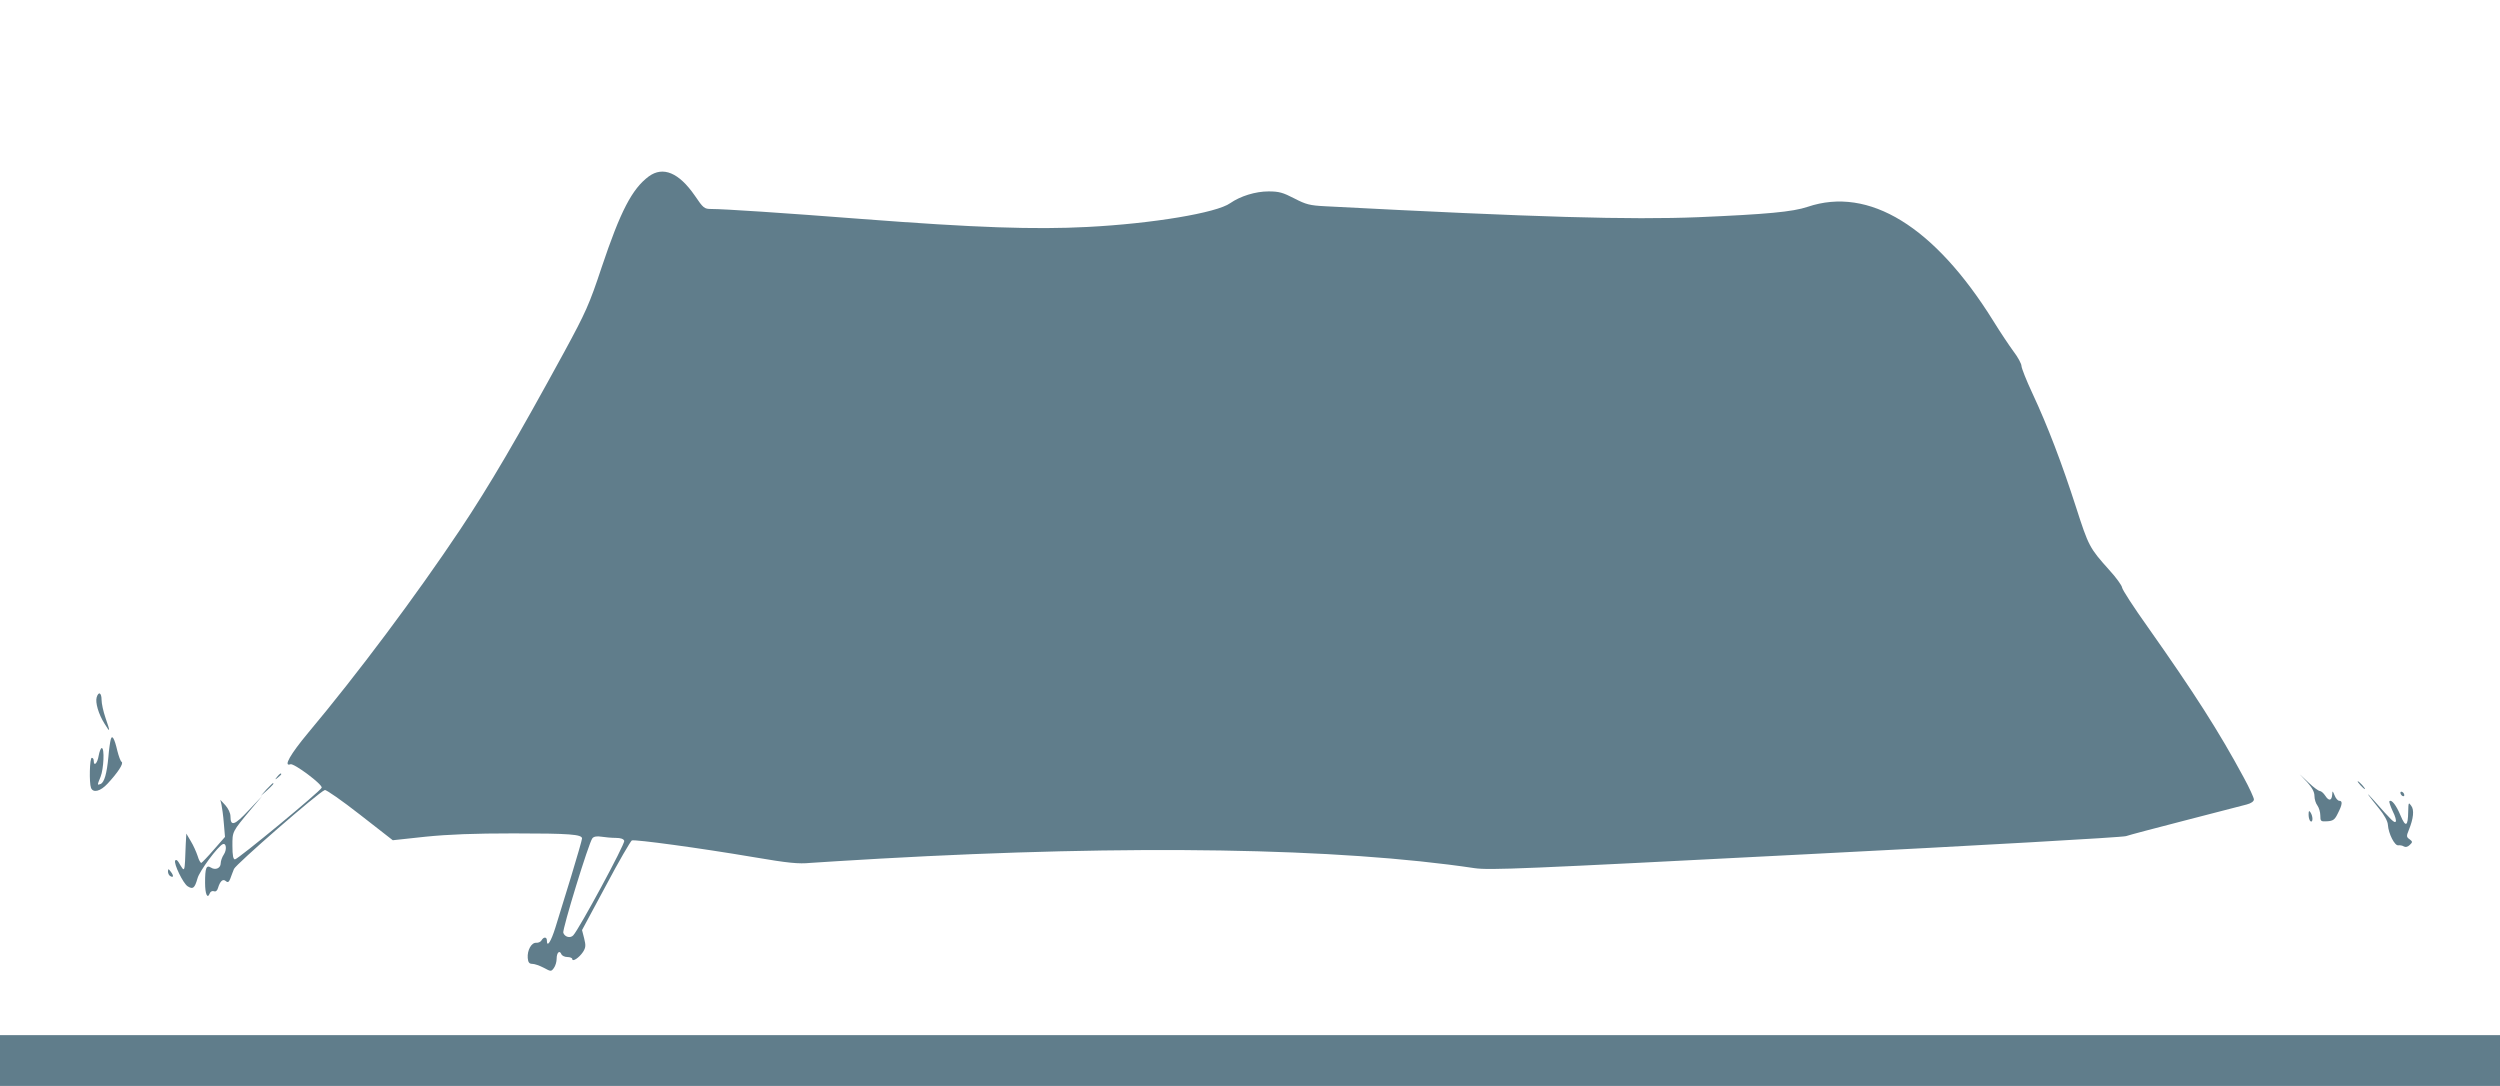 <?xml version="1.0" standalone="no"?>
<!DOCTYPE svg PUBLIC "-//W3C//DTD SVG 20010904//EN"
 "http://www.w3.org/TR/2001/REC-SVG-20010904/DTD/svg10.dtd">
<svg version="1.0" xmlns="http://www.w3.org/2000/svg"
 width="1280pt" height="556pt" viewBox="0 0 1280 556"
 preserveAspectRatio="xMidYMid meet">
<g transform="translate(0,556) scale(0.1,-0.1)"
fill="#607d8b" stroke="none">
<path d="M3322 4657 c-86 -64 -145 -178 -241 -464 -64 -193 -82 -232 -192
-435 -245 -449 -381 -681 -532 -908 -229 -343 -527 -741 -780 -1043 -90 -108
-128 -174 -90 -160 17 7 166 -104 160 -120 -5 -17 -429 -367 -444 -367 -9 0
-13 20 -13 69 0 75 -3 70 98 191 l55 65 -70 -74 c-72 -77 -93 -84 -93 -31 0
17 -11 40 -26 57 l-26 28 6 -25 c3 -14 9 -56 12 -95 l6 -70 -57 -65 c-31 -36
-60 -66 -64 -68 -4 -1 -13 14 -19 35 -7 21 -22 55 -35 76 l-23 39 -3 -54 c-6
-155 -3 -148 -37 -92 -6 10 -13 14 -17 8 -9 -15 41 -118 64 -132 27 -17 36 -9
50 40 9 37 106 167 130 176 18 7 21 -29 5 -53 -9 -13 -16 -34 -16 -45 0 -25
-27 -37 -50 -22 -24 15 -30 -2 -30 -78 0 -58 12 -85 24 -54 3 9 13 14 21 11 9
-4 17 2 21 16 11 36 25 49 40 36 10 -9 16 -6 23 12 5 13 13 36 19 50 9 23 433
393 465 404 6 3 88 -54 180 -126 l168 -131 167 18 c119 12 249 17 452 17 287
0 350 -5 350 -26 0 -7 -25 -93 -55 -192 -31 -99 -67 -217 -81 -263 -23 -74
-44 -106 -44 -67 0 19 -17 19 -27 1 -4 -8 -17 -14 -27 -13 -25 2 -47 -38 -44
-78 2 -23 8 -30 24 -30 11 0 37 -9 58 -20 37 -20 38 -20 52 -1 8 11 14 32 14
47 0 32 15 46 24 24 3 -8 17 -15 31 -15 14 0 25 -5 25 -10 0 -17 35 6 55 36
14 22 15 33 6 69 l-11 43 122 227 c66 125 127 229 133 232 17 6 349 -39 620
-85 182 -31 233 -36 295 -30 41 3 203 13 360 22 1283 72 2343 55 3040 -49 77
-11 242 -4 1695 71 886 45 1624 87 1640 93 17 6 154 42 305 81 151 39 292 76
313 81 23 6 37 16 37 26 0 8 -23 59 -52 112 -126 234 -254 434 -491 770 -72
101 -131 192 -132 203 -1 10 -30 51 -66 90 -101 113 -105 120 -170 322 -72
223 -144 413 -223 582 -31 66 -56 130 -56 140 0 11 -18 45 -41 75 -22 30 -69
100 -104 157 -301 483 -636 689 -950 583 -77 -26 -211 -38 -559 -53 -351 -14
-821 -1 -1911 56 -79 4 -98 9 -158 40 -58 30 -78 36 -132 36 -67 0 -144 -24
-196 -60 -69 -50 -400 -105 -731 -122 -271 -14 -572 -4 -1158 41 -401 31 -702
51 -768 51 -36 0 -41 4 -85 69 -81 117 -162 151 -235 98z m-169 -3387 c24 0
40 -5 43 -15 6 -14 -232 -454 -261 -484 -15 -16 -43 -9 -51 13 -6 16 131 463
149 484 7 9 23 12 47 8 19 -3 52 -6 73 -6z"/>
<path d="M495 1990 c-8 -26 9 -86 40 -135 30 -49 31 -45 5 30 -11 32 -20 73
-20 92 0 36 -15 45 -25 13z"/>
<path d="M567 1774 c-3 -11 -9 -50 -12 -89 -8 -86 -21 -131 -40 -139 -18 -7
-18 -7 0 37 16 40 21 147 6 147 -5 0 -12 -18 -16 -40 -6 -38 -25 -57 -25 -25
0 8 -4 15 -10 15 -11 0 -14 -128 -4 -154 11 -27 48 -18 85 22 52 56 83 103 72
111 -6 3 -15 29 -22 56 -15 65 -27 85 -34 59z"/>
<path d="M1419 1583 c-13 -16 -12 -17 4 -4 9 7 17 15 17 17 0 8 -8 3 -21 -13z"/>
<path d="M11813 1555 c25 -28 37 -50 37 -70 0 -17 7 -39 15 -49 8 -11 15 -34
15 -51 0 -30 2 -32 35 -30 31 2 39 8 55 41 23 45 25 64 7 64 -7 0 -18 12 -24
28 -10 24 -11 25 -12 5 -2 -33 -17 -36 -35 -8 -9 14 -22 25 -28 25 -7 0 -33
19 -58 43 l-45 42 38 -40z"/>
<path d="M12085 1540 c10 -11 20 -20 23 -20 3 0 -3 9 -13 20 -10 11 -20 20
-23 20 -3 0 3 -9 13 -20z"/>
<path d="M1364 1518 l-29 -33 33 29 c30 28 37 36 29 36 -2 0 -16 -15 -33 -32z"/>
<path d="M12126 1490 c5 -8 30 -39 54 -69 27 -33 45 -65 46 -84 3 -46 35 -108
53 -105 9 1 22 -1 29 -6 9 -5 20 -2 30 8 15 14 15 17 -1 29 -16 11 -17 16 -4
47 24 59 29 104 12 125 -13 19 -14 16 -15 -30 -1 -77 -13 -83 -39 -21 -22 53
-46 84 -57 74 -3 -3 5 -26 17 -52 13 -25 19 -49 15 -53 -7 -8 -21 6 -111 108
-22 25 -35 38 -29 29z"/>
<path d="M12290 1501 c0 -5 5 -13 10 -16 6 -3 10 -2 10 4 0 5 -4 13 -10 16 -5
3 -10 2 -10 -4z"/>
<path d="M11820 1388 c0 -15 5 -30 10 -33 13 -8 13 25 0 45 -8 12 -10 9 -10
-12z"/>
<path d="M860 1098 c0 -9 5 -20 11 -23 17 -11 20 0 4 21 -13 17 -14 17 -15 2z"/>
<path d="M0 130 l0 -130 6400 0 6400 0 0 130 0 130 -6400 0 -6400 0 0 -130z"/>
</g>
</svg>

